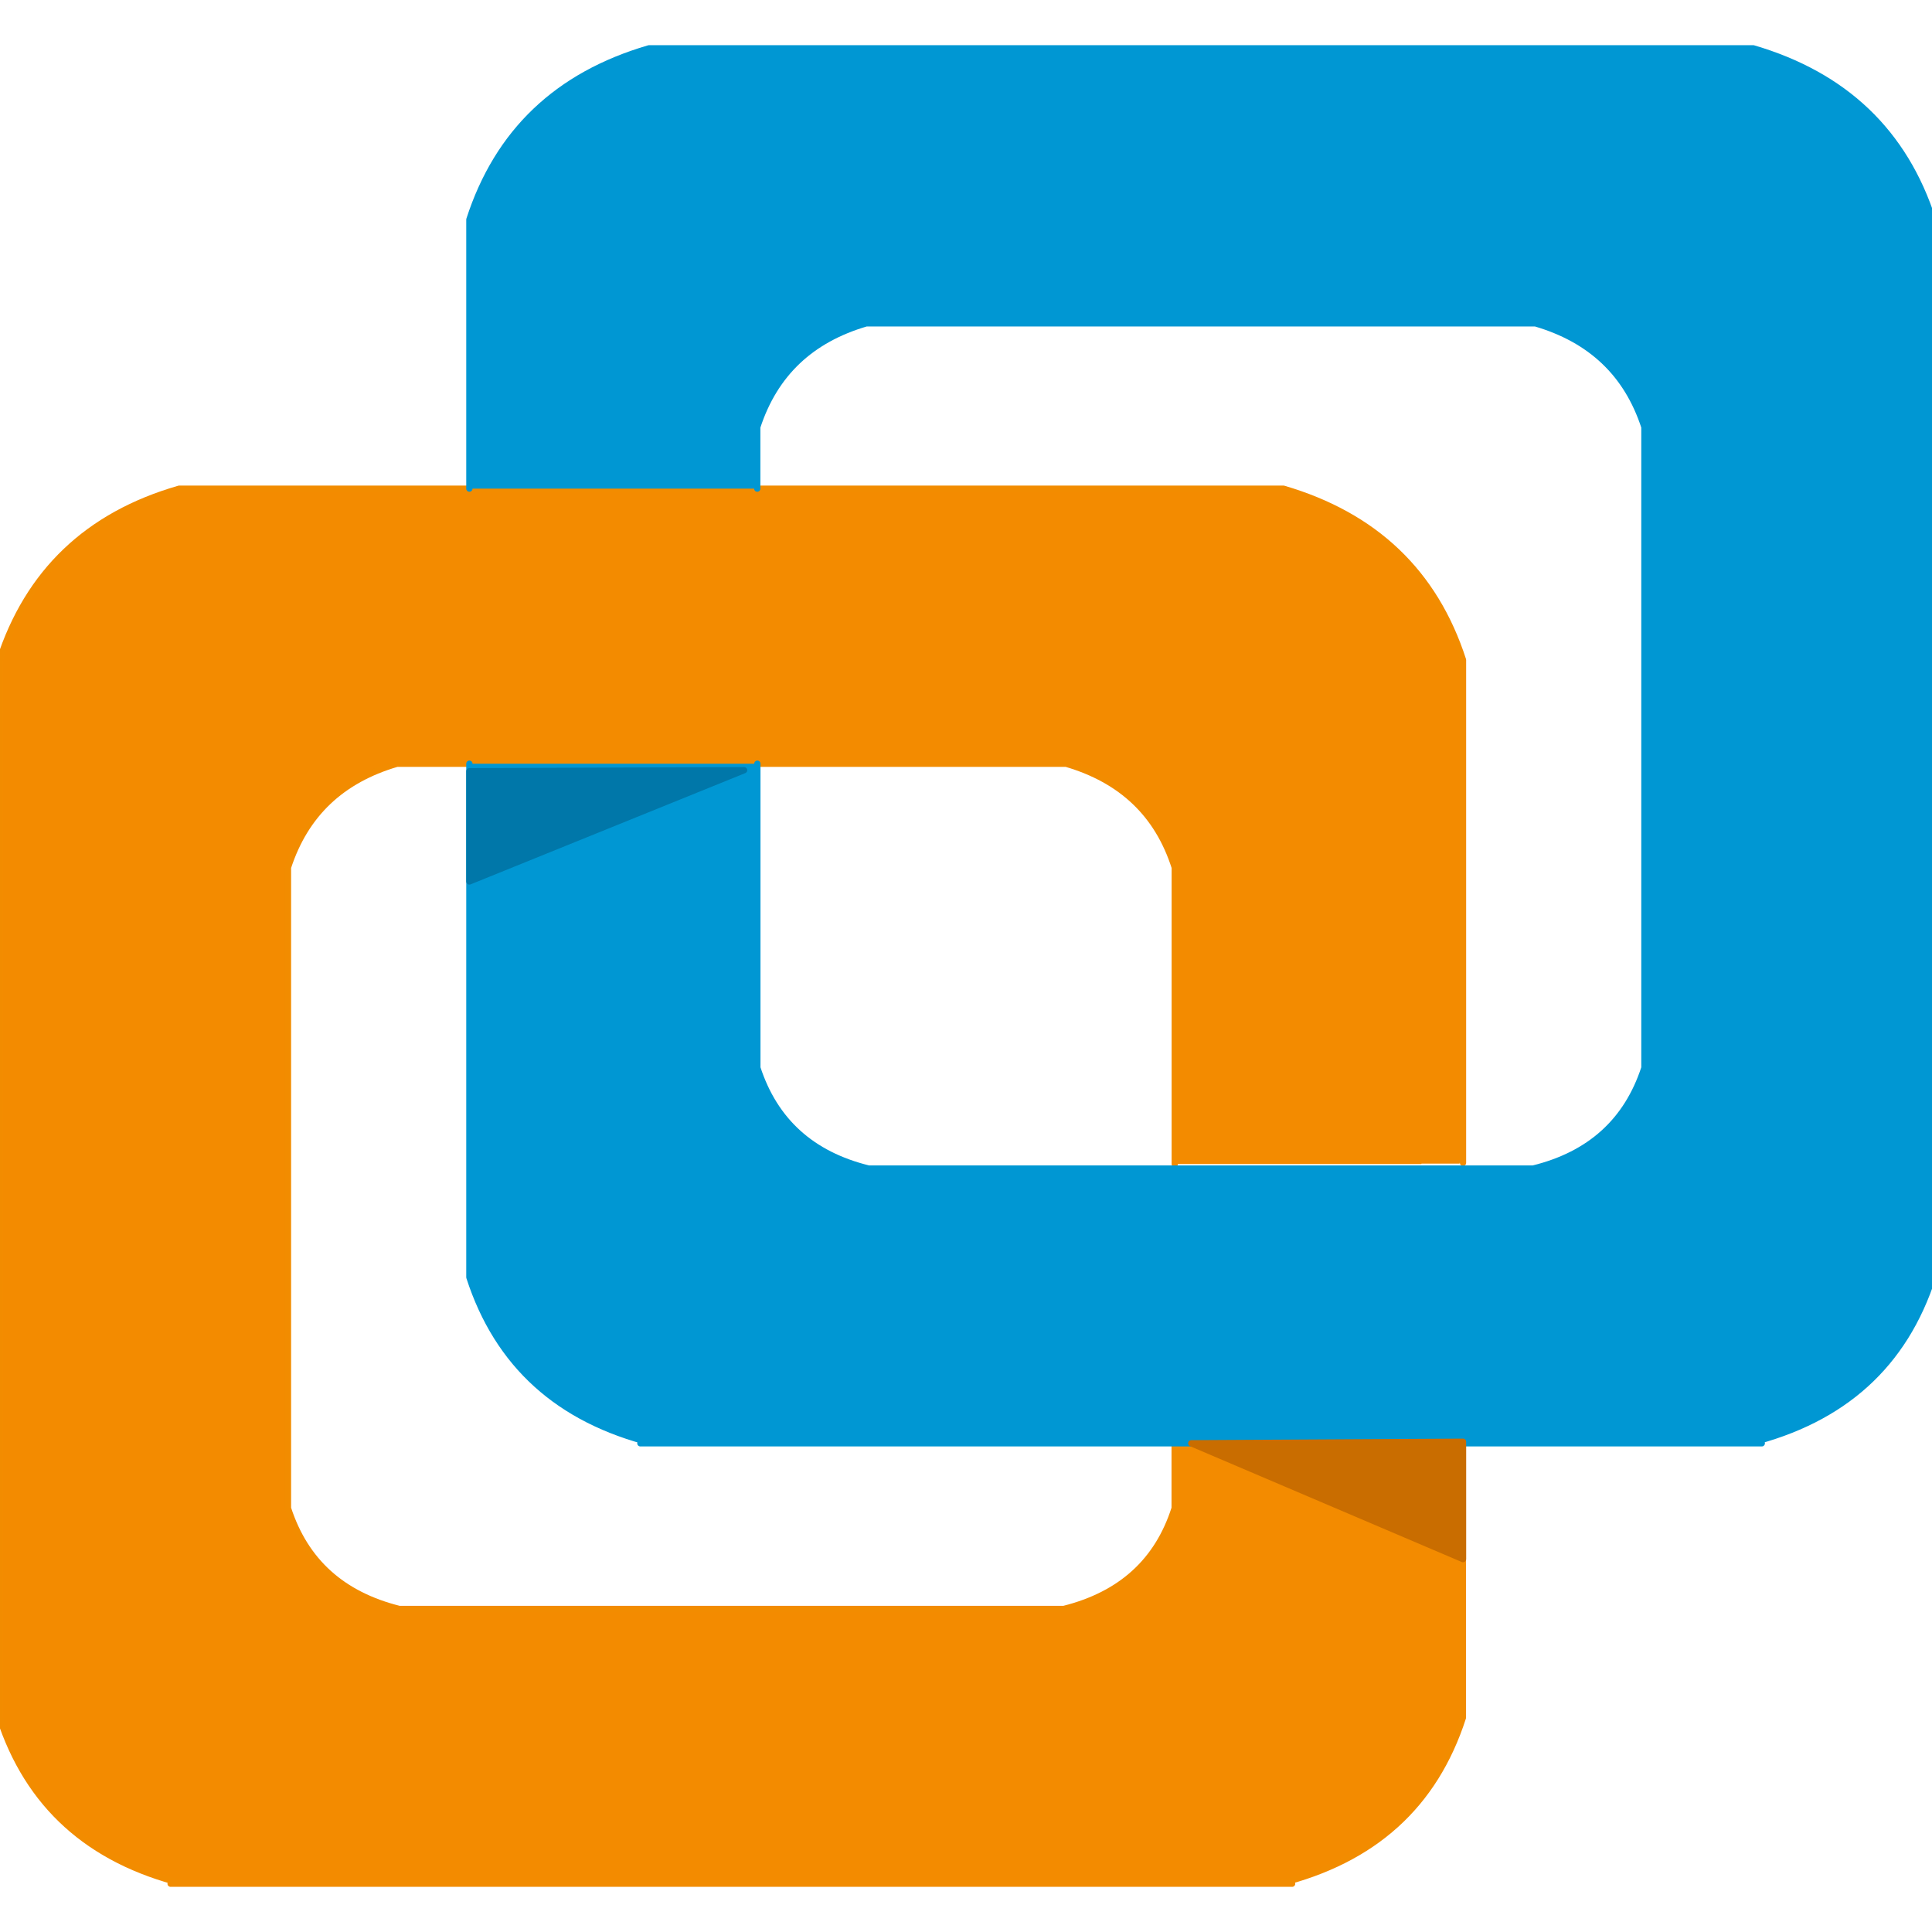 <svg xmlns="http://www.w3.org/2000/svg" width="20" height="20" viewBox="0 0 20 19" xmlns:v="https://vecta.io/nano"><style><![CDATA[.B{stroke-linecap:round}.C{stroke-linejoin:round}.D{stroke-width:.065}]]></style><path d="M11.035 7.406c.574.168.949.523 1.125 1.074v3.07h2.555v-.004h.395v-.008h.035V6.332c-.293-.906-.914-1.496-1.859-1.773H1.855c-.949.273-1.566.867-1.859 1.773v10.949c.293.906.926 1.477 1.898 1.719h11.348c.977-.242 1.609-.812 1.902-1.719v-2.855H12.16v.688c-.176.551-.559.895-1.148 1.043h.074-7.035.082c-.59-.148-.973-.492-1.152-1.043V8.48c.18-.551.555-.906 1.129-1.074zm0 0" fill="rgb(95.294%,54.51%,0%)"/><path d="M4.133 16.156c-.59-.148-.973-.492-1.152-1.043V8.48c.18-.551.555-.906 1.129-1.074h6.926c.574.168.949.523 1.125 1.074v3.07m2.984-.012V6.332c-.293-.906-.914-1.496-1.859-1.773H1.855c-.949.273-1.566.867-1.859 1.773v10.949c.293.906.926 1.477 1.898 1.719h11.348c.977-.242 1.609-.812 1.902-1.719v-2.855m-2.984 0v.687c-.176.551-.559.895-1.148 1.043h.074m-7.035 0h6.961M1.766 19h.129m11.348 0h.133" fill="none" stroke="rgb(94.902%,54.902%,0%)" class="B C D"/><path d="M20.008 1.773C19.715.867 19.094.277 18.148 0H6.719C5.77.277 5.152.867 4.859 1.773v2.785h2.98v-.637c.18-.551.555-.906 1.129-1.074h6.926c.574.168.949.523 1.129 1.074v6.633c-.18.551-.562.898-1.152 1.043h.078-7.031.074c-.59-.145-.973-.492-1.152-1.043V7.406h-2.98v5.316c.293.906.926 1.477 1.898 1.719h11.348c.977-.242 1.609-.812 1.902-1.719zm0 0" fill="rgb(0%,59.216%,82.745%)"/><path d="M4.859 7.406v5.316c.293.906.926 1.477 1.898 1.719h11.348c.977-.242 1.609-.812 1.902-1.719V1.773C19.715.867 19.094.277 18.149 0H6.719C5.77.277 5.152.867 4.859 1.773v2.785m2.98 0v-.637c.18-.551.555-.906 1.129-1.074h6.926c.574.168.949.523 1.129 1.074v6.633c-.18.551-.563.898-1.152 1.043h.078m-6.957 0h-.074M7.84 7.406v3.148c.18.551.563.898 1.152 1.043h6.879m-9.113 2.844h-.129m11.609 0h-.133" fill="none" stroke="rgb(0%,59.216%,82.745%)" class="B C D"/><path d="M15.145 15.641v-1.215l-2.812.016zm0 0" fill="rgb(78.824%,42.745%,0%)"/><path d="M4.859 7.484v1.141l2.844-1.152zm0 0" fill="rgb(0%,46.667%,66.275%)"/><g fill="none" class="B C D"><path d="M7.703 7.473L4.859 8.625V7.484zm0 0" stroke="rgb(0%,46.667%,66.275%)"/><path d="M12.332 14.441l2.813 1.199v-1.215zm0 0" stroke="rgb(78.824%,42.745%,0%)"/></g></svg>